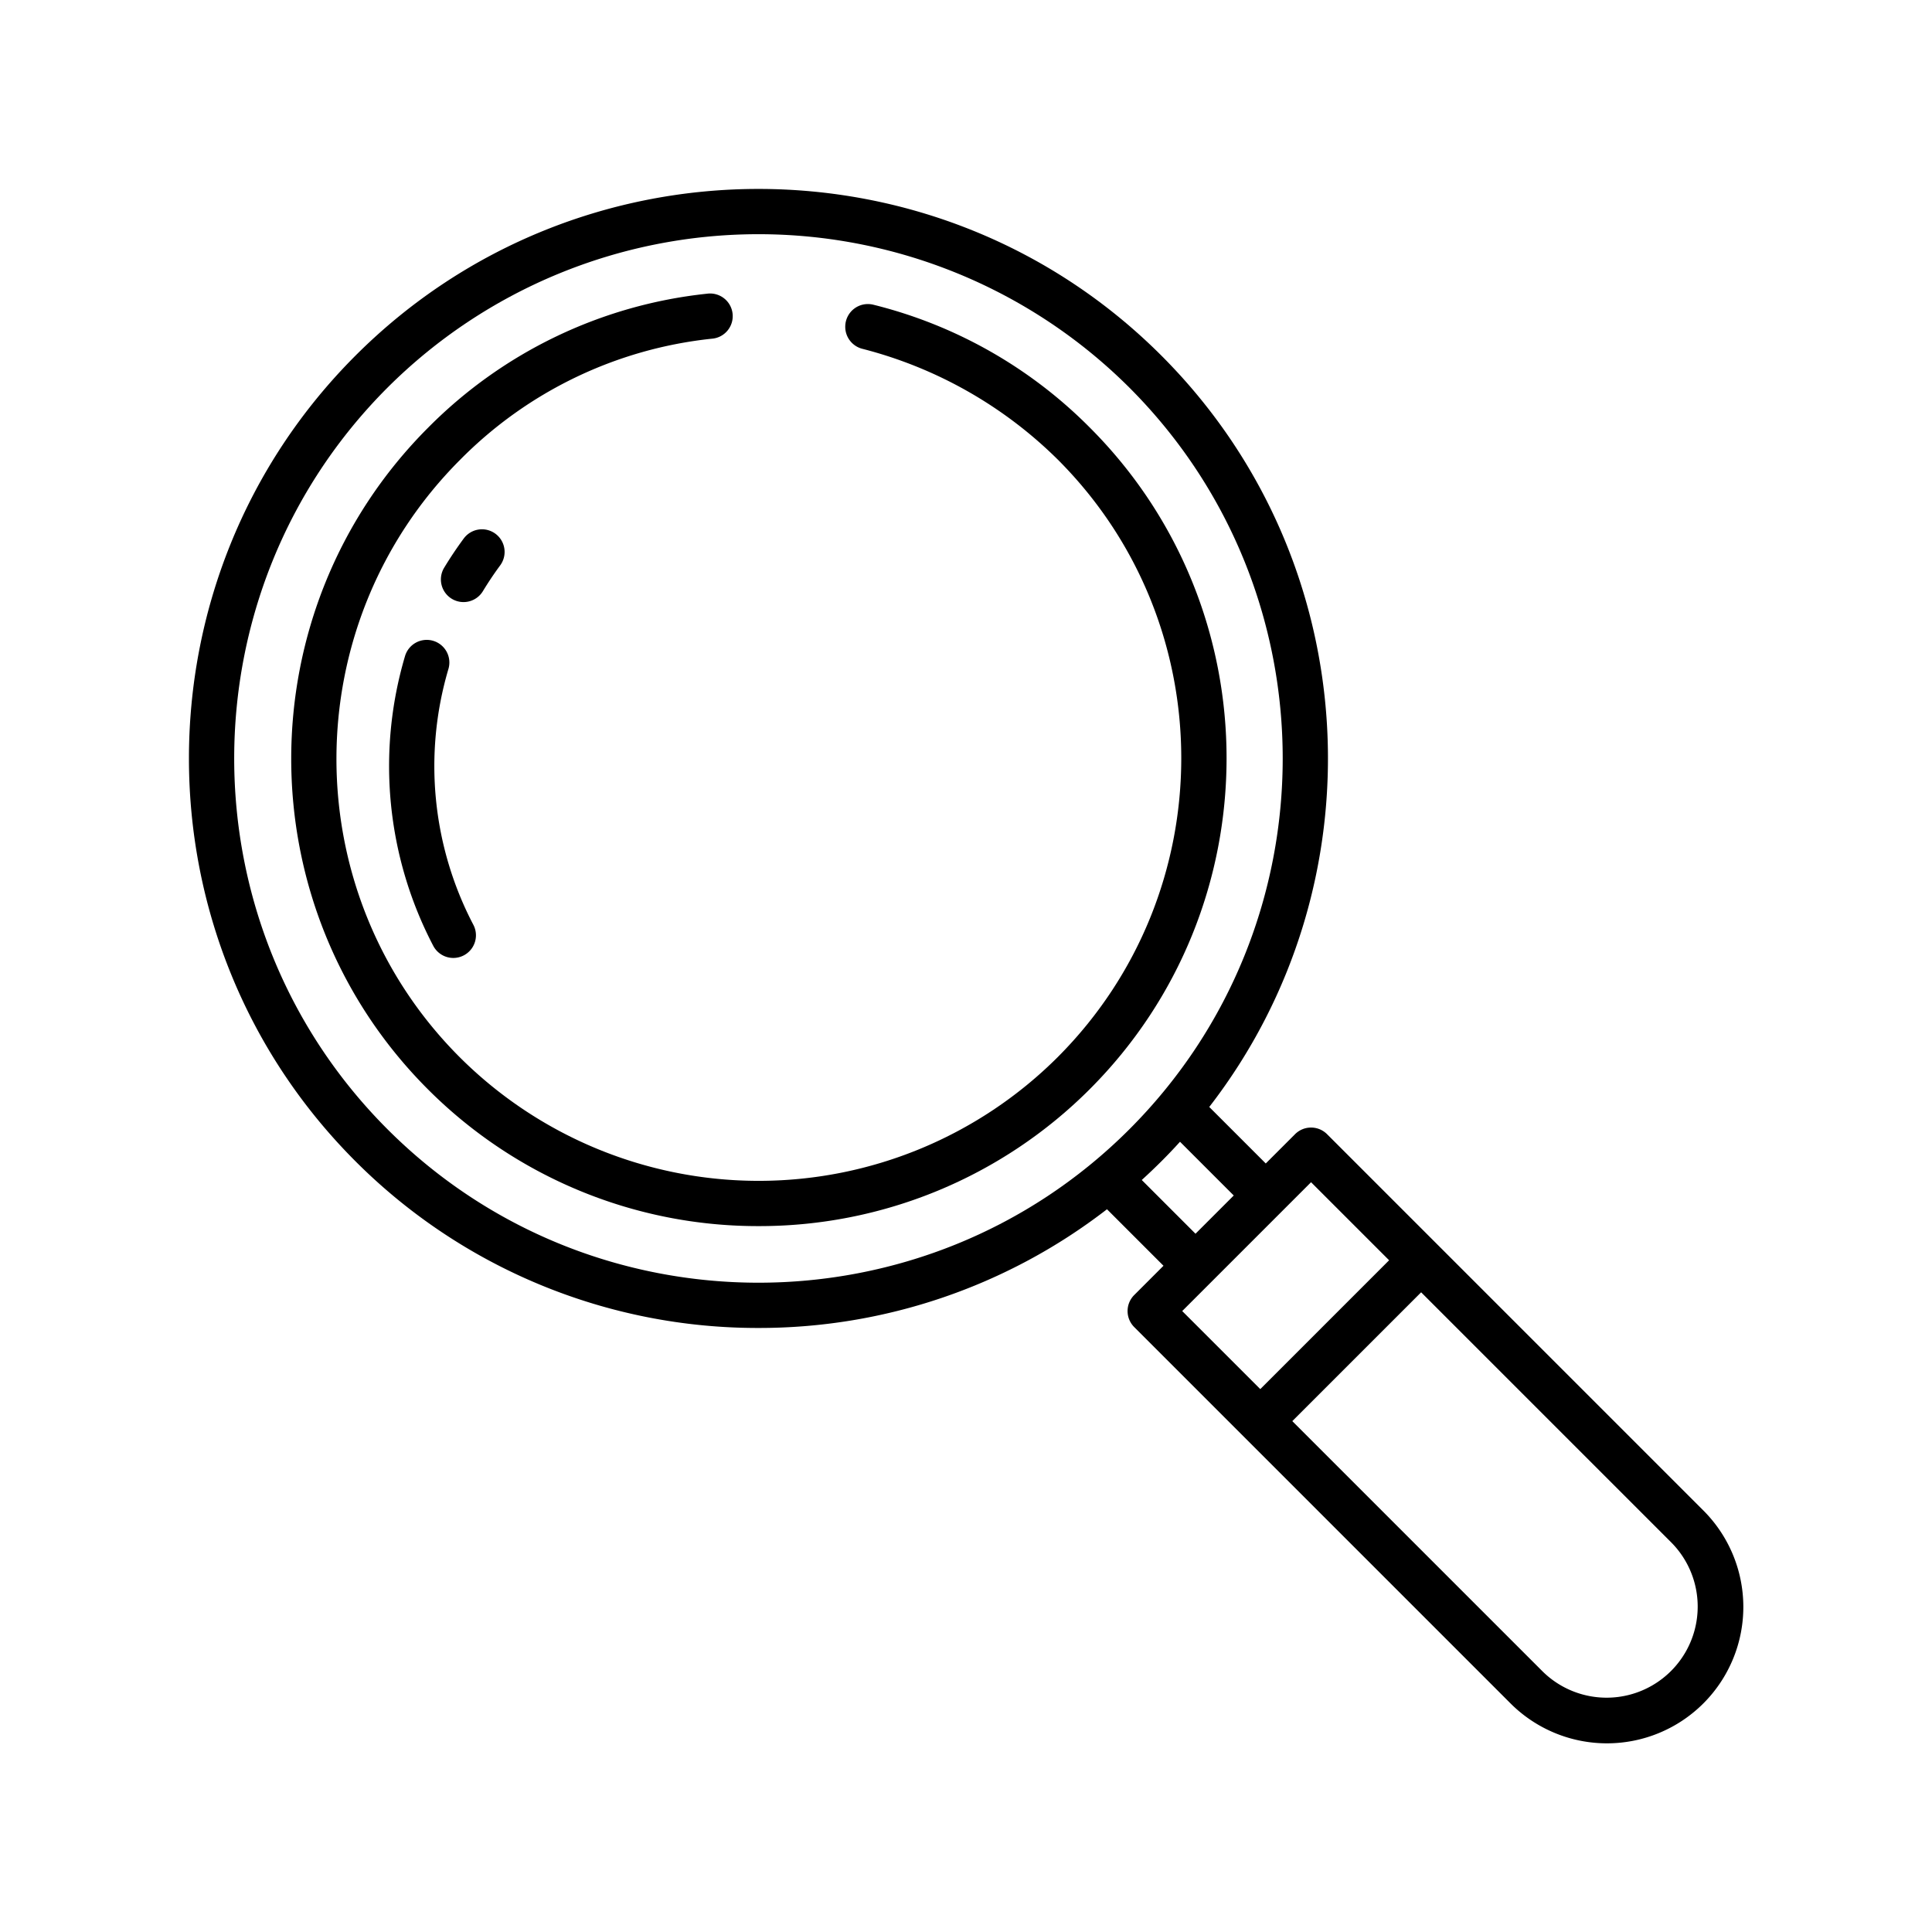 <svg id="Layer_1" data-name="Layer 1" xmlns="http://www.w3.org/2000/svg" viewBox="0 0 512 512"><path d="M201,351.924a150.676,150.676,0,0,0,92.363-31.459l14.974,14.975-7.76,7.761a6,6,0,0,0,0,8.485L400.3,451.415A36.142,36.142,0,1,0,451.415,400.3l-99.729-99.728a6,6,0,0,0-8.485,0l-7.761,7.76-14.975-14.974c45.82-59.179,41.588-144.851-12.7-199.135C248.9,35.352,153.1,35.352,94.226,94.226s-58.874,154.669,0,213.543A150.529,150.529,0,0,0,201,351.924Zm241.931,56.865a24.141,24.141,0,0,1-34.14,34.14l-66.316-66.316,34.14-34.14ZM347.443,313.3l20.685,20.684-34.141,34.141L313.3,347.443Zm-20.488,3.518-10.134,10.134-14.242-14.242q2.637-2.4,5.19-4.944t4.944-5.19ZM102.711,102.711a139.157,139.157,0,0,1,196.573,0c54.195,54.2,54.195,142.377,0,196.573s-142.377,54.195-196.573,0S48.516,156.907,102.711,102.711Z"/><path d="M114.806,169.826a6,6,0,0,0-7.466,4.032,102.761,102.761,0,0,0,7.485,76.811,6,6,0,0,0,10.611-5.606,90.662,90.662,0,0,1-6.6-67.771A6,6,0,0,0,114.806,169.826Z"/><path d="M128.005,156.613c1.4-2.3,2.915-4.571,4.515-6.737a6,6,0,1,0-9.653-7.128c-1.816,2.459-3.54,5.031-5.124,7.646a6,6,0,1,0,10.262,6.219Z"/><path d="M201.035,324.931a123.735,123.735,0,0,0,87.732-36.258c48.344-48.344,48.4-127.006.056-175.351a122.27,122.27,0,0,0-57.385-32.57A6,6,0,0,0,224,86.58v.048a6.012,6.012,0,0,0,4.544,5.812,113.689,113.689,0,0,1,51.794,29.368c43.665,43.665,43.59,114.714-.075,158.38a112.166,112.166,0,0,1-158.418,0c-43.665-43.666-43.533-114.715.132-158.38A109.907,109.907,0,0,1,188.6,89.765a6,6,0,1,0-1.262-11.926,122.08,122.08,0,0,0-73.865,35.483c-48.344,48.345-48.419,127.007-.076,175.351A123.524,123.524,0,0,0,201.035,324.931Z"/></svg>